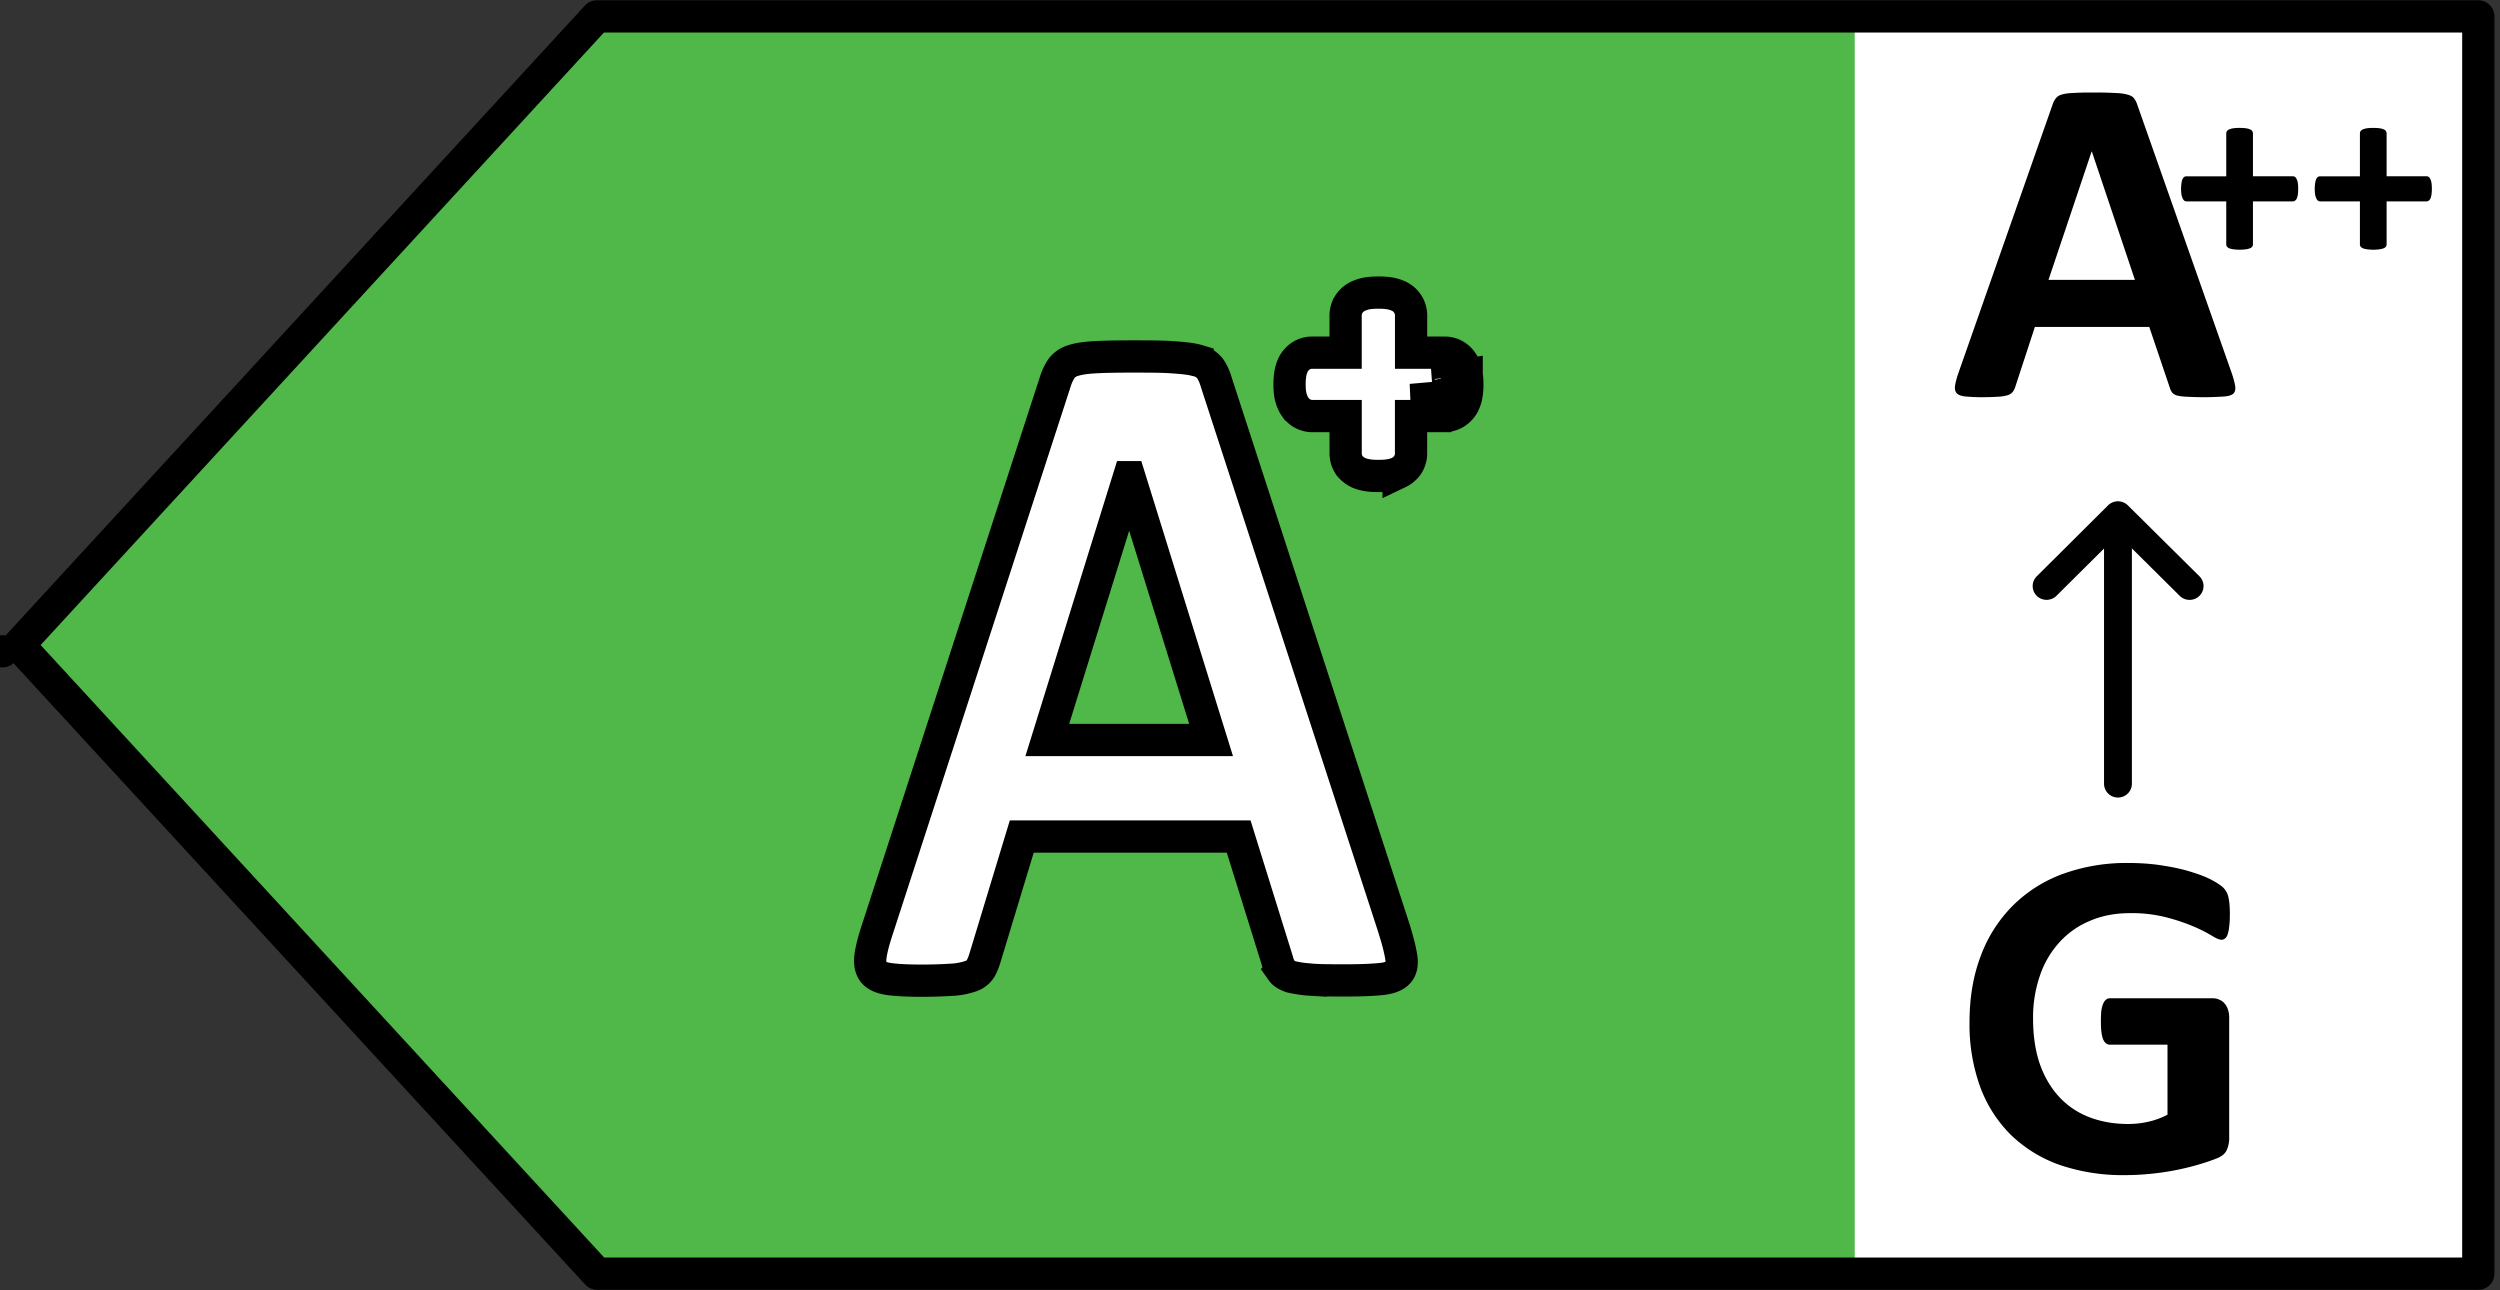 <svg xmlns="http://www.w3.org/2000/svg" width="62" height="32" fill="none" viewBox="0 0 62 32">
  <rect x="0" y="0" width="62" height="32" fill="#333333" stroke="none"/>
  <g clip-path="url(#a)">
    <path fill="#fff" d="M61.8.472H44.822v31.28H61.8V.471Z"/>
    <path fill="#50B848" d="M14.4.498 0 16.003 14.4 31.51h31.597V.498H14.399Z"/>
    <path fill="#fff" stroke="#000" stroke-miterlimit="10" stroke-width=".8" d="M34.588 23.082c.09.288.142.511.167.677.02.166-.006.287-.09.37-.084.083-.225.134-.432.153-.206.02-.49.032-.851.032s-.67 0-.877-.019a2.951 2.951 0 0 1-.484-.07c-.11-.038-.187-.083-.232-.147a.745.745 0 0 1-.11-.249l-.96-3.083H25.34l-.91 3c-.032.109-.07.205-.116.281a.452.452 0 0 1-.232.179 1.69 1.69 0 0 1-.451.09 11.49 11.49 0 0 1-.768.025c-.341 0-.606-.013-.8-.039-.192-.025-.322-.082-.399-.172-.07-.09-.097-.217-.077-.383.02-.166.077-.39.167-.664L26.173 9.46a1.28 1.28 0 0 1 .154-.325.556.556 0 0 1 .284-.192c.13-.044.31-.07.535-.083.226-.013.53-.019.91-.019.432 0 .78 0 1.038.02.258.018.458.038.606.082a.554.554 0 0 1 .31.198c.064.09.115.204.16.358l4.424 13.596-.006-.013ZM28.01 11.835h-.013l-2.024 6.517h4.062l-2.025-6.517Zm8.363-2.544a.784.784 0 0 0-.07-.233.532.532 0 0 0-.19-.226.5.5 0 0 0-.281-.086h-.837v-.918a.529.529 0 0 0-.321-.49.838.838 0 0 0-.233-.066 1.767 1.767 0 0 0-.256-.016c-.09 0-.177.005-.256.016a.839.839 0 0 0-.232.067.55.55 0 0 0-.238.195l-.006.01a.529.529 0 0 0-.082.284v.918h-.833a.506.506 0 0 0-.293.093.572.572 0 0 0-.178.212l-.003.007-.003.007a.852.852 0 0 0-.064.226 1.564 1.564 0 0 0-.016.241c0 .085.004.17.017.246l.001.01.002.01c.015.07.038.146.074.219l.003.006.004.006a.58.58 0 0 0 .17.196l.01.007.01.007c.082.05.177.08.278.08h.822v.921c0 .097.025.196.081.284l.016.026.02.022a.621.621 0 0 0 .196.148l.012.006.013.005c.073.03.15.047.22.057.078.012.165.016.255.016s.177-.004.256-.016a.94.94 0 0 0 .22-.057l.012-.005.013-.006a.574.574 0 0 0 .214-.176l.007-.01.007-.01a.529.529 0 0 0 .08-.284v-.922h.826a.522.522 0 0 0 .278-.08.562.562 0 0 0 .195-.209l.003-.006.003-.006a.81.81 0 0 0 .074-.239c.012-.077.017-.16.017-.246 0-.083-.005-.165-.017-.24Zm0 0v.002l-.395.06m.395-.062V9.29l-.395.063m0 0c.008.05.011.109.011.18 0 .072-.003.133-.011.182a.419.419 0 0 1-.036.121m.036-.483a.373.373 0 0 0-.036-.121.138.138 0 0 0-.05-.066l.05.67m0 0a.164.164 0 0 1-.055.063.125.125 0 0 1-.067.02h-.825l.947-.083Z"/>
    <path fill="#000" fill-rule="evenodd" d="M52.526 12.464c.19 0 .345.153.345.342v6.63c0 .19-.154.343-.345.343a.344.344 0 0 1-.346-.342v-6.63c0-.19.155-.343.346-.343Z" clip-rule="evenodd"/>
    <path fill="#000" fill-rule="evenodd" d="M52.525 12.432a.35.35 0 0 1 .245.1l1.776 1.76a.34.34 0 0 1 0 .485.348.348 0 0 1-.489 0l-1.53-1.518L51 14.776a.348.348 0 0 1-.489 0 .34.34 0 0 1 0-.483l1.769-1.76a.347.347 0 0 1 .244-.101Z" clip-rule="evenodd"/>
    <path fill="#000" d="M55.3 22.692c0 .112-.005.208-.017.29a.754.754 0 0 1-.04.196.19.19 0 0 1-.065.098.133.133 0 0 1-.087.03c-.051 0-.133-.036-.245-.105a3.659 3.659 0 0 0-.45-.226 4.819 4.819 0 0 0-.671-.225 3.46 3.46 0 0 0-.9-.104c-.365 0-.696.063-.992.19a2.115 2.115 0 0 0-.759.533 2.33 2.33 0 0 0-.484.827 3.18 3.18 0 0 0-.17 1.064c0 .428.057.806.17 1.134.116.324.278.596.484.816.207.22.454.386.742.497.292.112.613.168.963.168.171 0 .34-.019.508-.058.167-.038.323-.096.467-.173v-1.736h-1.43c-.07 0-.125-.042-.164-.127-.039-.089-.058-.237-.058-.445 0-.108.004-.199.011-.272a.69.69 0 0 1 .047-.174.222.222 0 0 1 .07-.098.14.14 0 0 1 .094-.035h2.55c.063 0 .117.012.164.035.05.02.094.05.129.092a.41.41 0 0 1 .087.157c.02.058.03.125.03.202v2.98a.697.697 0 0 1-.065.306c-.039.085-.123.152-.251.202-.125.05-.28.103-.467.157a6.43 6.43 0 0 1-1.19.225c-.203.02-.408.03-.614.03a4.838 4.838 0 0 1-1.623-.255 3.338 3.338 0 0 1-1.208-.747 3.27 3.27 0 0 1-.759-1.191 4.555 4.555 0 0 1-.263-1.597c0-.613.094-1.163.28-1.649a3.46 3.46 0 0 1 .794-1.244 3.422 3.422 0 0 1 1.238-.786 4.617 4.617 0 0 1 1.623-.272c.327 0 .624.023.893.07.269.042.502.096.7.161.203.062.37.13.503.203.132.073.223.137.274.19a.467.467 0 0 1 .117.232c.023.097.035.241.035.434Zm.045-13.444c.047.139.076.249.088.33.011.08-.004.142-.047.185-.043.038-.119.062-.228.07a7.267 7.267 0 0 1-.917.006 1.21 1.21 0 0 1-.25-.03.247.247 0 0 1-.123-.075.396.396 0 0 1-.058-.122l-.508-1.504h-2.837l-.479 1.464a.459.459 0 0 1-.064.139.256.256 0 0 1-.122.087.972.972 0 0 1-.24.04 5.55 5.55 0 0 1-.403.012 3.92 3.92 0 0 1-.42-.018c-.101-.011-.171-.038-.21-.08-.04-.047-.053-.11-.041-.192.012-.08.04-.189.088-.324l2.329-6.64a.533.533 0 0 1 .081-.157.266.266 0 0 1 .146-.093c.07-.023.166-.036.286-.04.121-.008.28-.012.48-.012.229 0 .412.004.548.012.136.004.241.017.315.04.078.02.133.05.164.093a.52.52 0 0 1 .087.174l2.335 6.635Zm-3.467-5.49h-.006L50.803 6.94h2.143l-1.068-3.182Zm5.117.926a.966.966 0 0 1-.01.147.334.334 0 0 1-.028.098.132.132 0 0 1-.044.05.1.1 0 0 1-.054.016h-.986v1.064c0 .021-.005.04-.016.057a.145.145 0 0 1-.054.04.445.445 0 0 1-.101.026 1.138 1.138 0 0 1-.317 0 .445.445 0 0 1-.102-.025.181.181 0 0 1-.056-.041.103.103 0 0 1-.016-.057V4.995h-.983a.1.1 0 0 1-.054-.016.147.147 0 0 1-.04-.05.408.408 0 0 1-.033-.098.966.966 0 0 1-.01-.147.94.94 0 0 1 .01-.145.378.378 0 0 1 .026-.097.143.143 0 0 1 .041-.053.086.086 0 0 1 .05-.016h.993V3.31c0-.02.005-.04.016-.056a.123.123 0 0 1 .056-.044.348.348 0 0 1 .102-.028.997.997 0 0 1 .158-.01c.064 0 .117.003.159.01a.348.348 0 0 1 .101.028.105.105 0 0 1 .07.1v1.062h.995a.08.08 0 0 1 .048.016.11.11 0 0 1 .04.053.298.298 0 0 1 .03.097.94.94 0 0 1 .009.145Zm3.315 0a.966.966 0 0 1-.01.147.334.334 0 0 1-.028.098.132.132 0 0 1-.044.05.1.1 0 0 1-.054.016h-.986v1.064c0 .021-.005.04-.016.057a.145.145 0 0 1-.054.04.445.445 0 0 1-.101.026 1.138 1.138 0 0 1-.317 0 .445.445 0 0 1-.102-.025.181.181 0 0 1-.056-.041.103.103 0 0 1-.016-.057V4.995h-.983a.1.1 0 0 1-.054-.016.147.147 0 0 1-.04-.05.408.408 0 0 1-.033-.098.966.966 0 0 1-.01-.147.94.94 0 0 1 .01-.145.378.378 0 0 1 .026-.097.142.142 0 0 1 .041-.053.086.086 0 0 1 .05-.016h.993V3.31c0-.02.005-.04.015-.056a.123.123 0 0 1 .058-.044.348.348 0 0 1 .1-.028c.043-.007.096-.01.16-.01.063 0 .116.003.158.01a.348.348 0 0 1 .101.028.105.105 0 0 1 .07.1v1.062h.995a.08.08 0 0 1 .048.016.11.11 0 0 1 .04.053.298.298 0 0 1 .03.097.94.94 0 0 1 .009.145Z"/>
    <path stroke="#000" stroke-linecap="round" stroke-linejoin="round" stroke-width=".8" d="M.464 15.997 14.802.407h46.66v31.18H14.808L.464 15.997Zm-.4.155h0Z"/>
  </g>
  <defs>
    <clipPath id="a">
      <path fill="#fff" d="M0 0h62v32H0z"/>
    </clipPath>
  </defs>
</svg>
